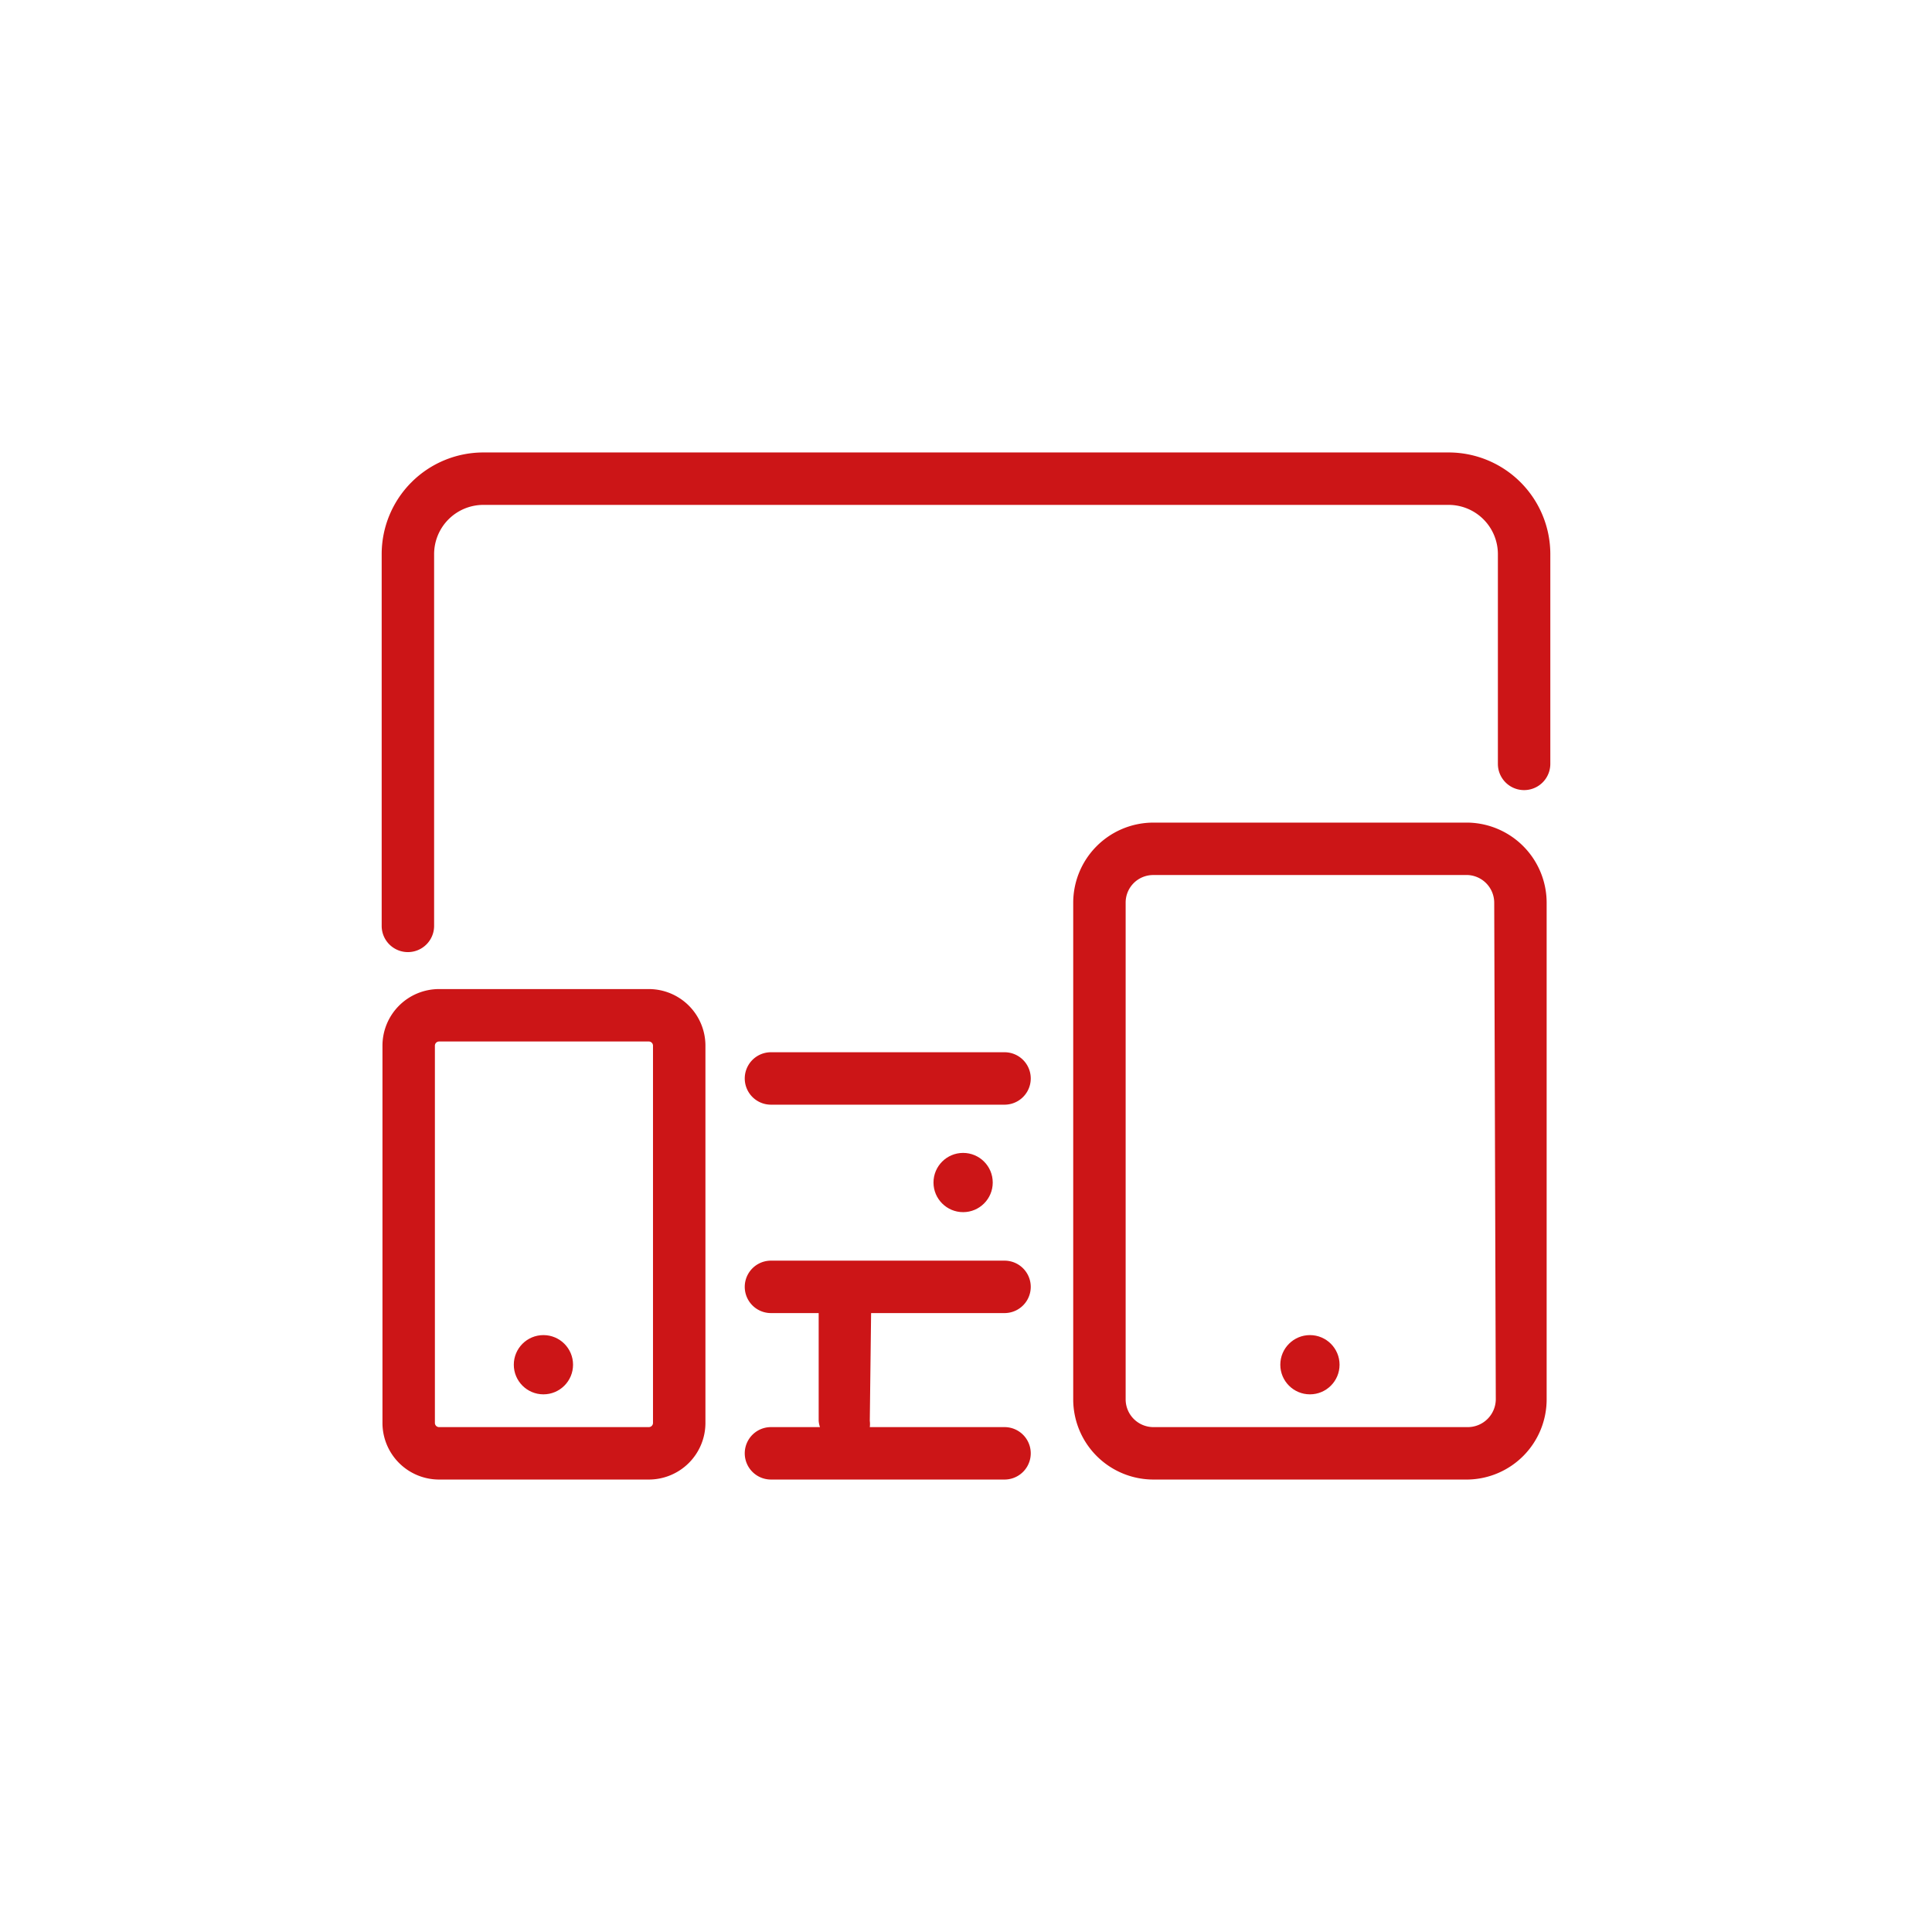 ﻿<svg xmlns="http://www.w3.org/2000/svg" viewBox="0 0 73.7 73.7"><defs><style>.cls-1{fill:#cc1517;}</style></defs><title>R</title><g id="Computer"><path class="cls-1" d="M55.26,17.26H18.44a3.88,3.88,0,0,0-3.88,3.88V35.32a1,1,0,0,0,2,0V21.14a1.88,1.88,0,0,1,1.88-1.88H55.26a1.88,1.88,0,0,1,1.88,1.88v8a1,1,0,0,0,2,0v-8A3.88,3.88,0,0,0,55.26,17.26Z"/><path class="cls-1" d="M56,31.38H44a3.06,3.06,0,0,0-3.06,3.06V53.38A3.06,3.06,0,0,0,44,56.44H56A3.06,3.06,0,0,0,59,53.38V34.44A3.06,3.06,0,0,0,56,31.38Zm1.06,22A1.07,1.07,0,0,1,56,54.44H44a1.06,1.06,0,0,1-1.06-1.06V34.44A1.05,1.05,0,0,1,44,33.38H56A1.06,1.06,0,0,1,57,34.44Z"/><path class="cls-1" d="M24.75,37.73h-8a2.16,2.16,0,0,0-2.16,2.16V54.28a2.16,2.16,0,0,0,2.16,2.16h8a2.16,2.16,0,0,0,2.16-2.16V39.89A2.16,2.16,0,0,0,24.75,37.73Zm.16,16.55a.16.16,0,0,1-.16.16h-8a.16.16,0,0,1-.16-.16V39.89a.16.16,0,0,1,.16-.16h8a.16.16,0,0,1,.16.16Z"/><path class="cls-1" d="M38.32,40.14H29.41a1,1,0,1,0,0,2h8.91a1,1,0,1,0,0-2Z"/><path class="cls-1" d="M33.23,50.09h5.09a1,1,0,0,0,0-2H29.41a1,1,0,1,0,0,2h1.82V54.2a.93.93,0,0,0,.05.24H29.41a1,1,0,1,0,0,2h8.91a1,1,0,0,0,0-2H33.18a.93.93,0,0,0,0-.24Z"/><circle class="cls-1" cx="20.73" cy="52.06" r="1.13"/><circle class="cls-1" cx="36.74" cy="45.11" r="1.13"/><circle class="cls-1" cx="49.97" cy="52.06" r="1.13"/></g></svg>